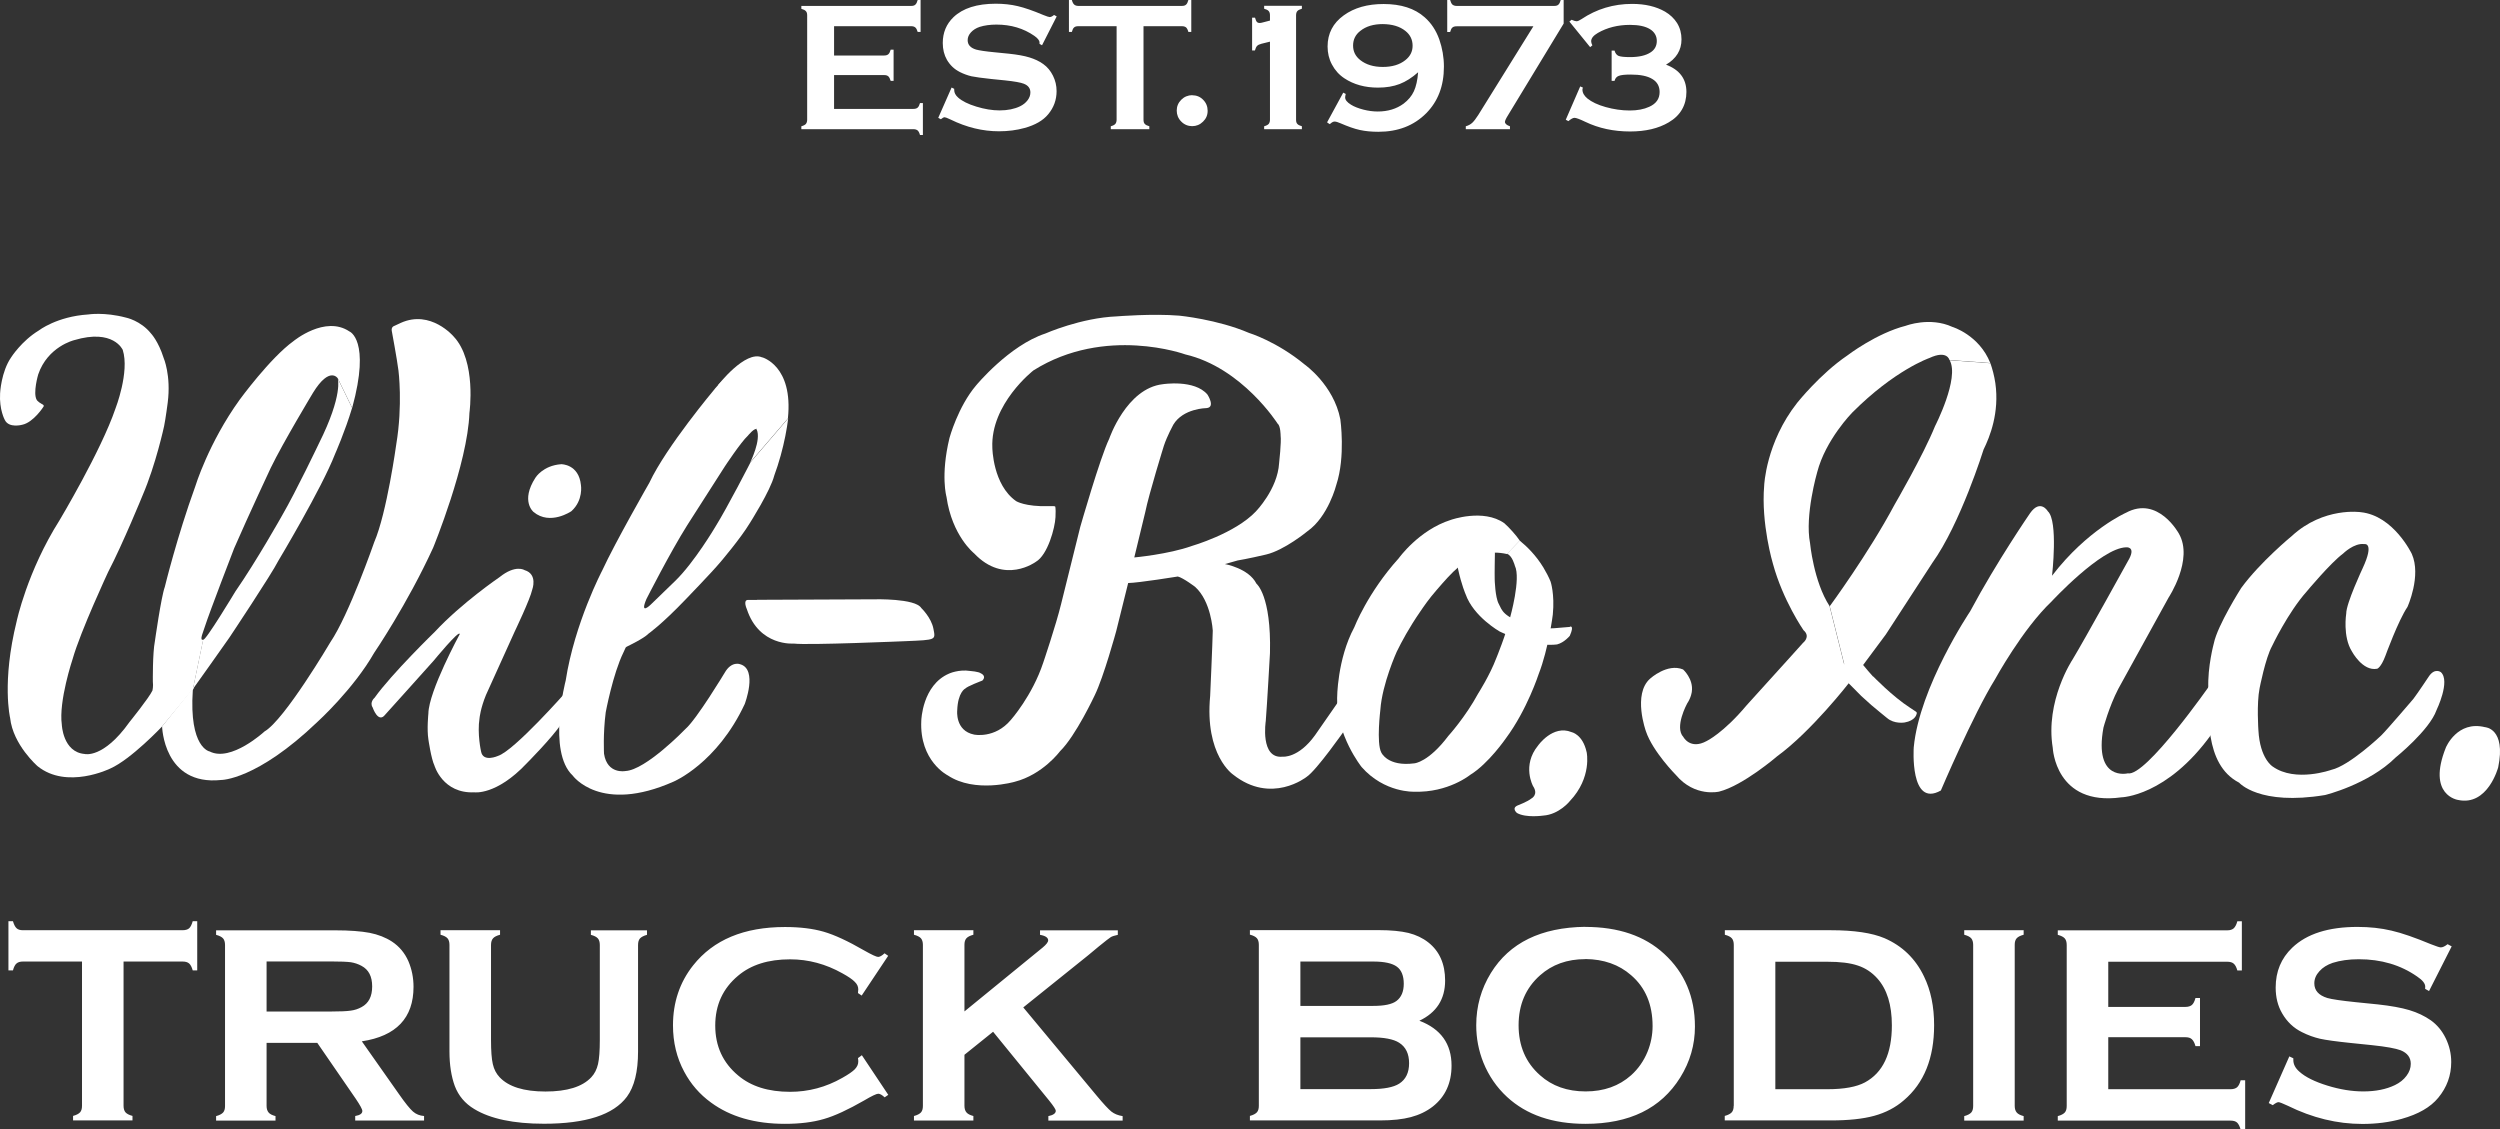 <svg xmlns="http://www.w3.org/2000/svg" id="_&#x428;&#x430;&#x440;_1" data-name="&#x428;&#x430;&#x440; 1" viewBox="0 0 249.08 112.53"><rect x="0" y="0" width="249.08" height="112.53" fill="#333333" stroke="none"/><defs><style>      .cls-1, .cls-2 {        fill: #fff;      }      .cls-2 {        fill-rule: evenodd;      }    </style></defs><g><path class="cls-1" d="m12.31,95.8v14.37c0,.29.07.51.19.65.13.15.36.27.7.36v.45h-5.92v-.45c.34-.09.56-.21.7-.36.13-.15.19-.36.19-.65v-14.37H2.29c-.28,0-.49.06-.64.19-.15.12-.27.36-.36.69h-.45v-4.9h.45c.1.34.22.58.37.71.14.13.35.19.63.19h15.9c.29,0,.51-.07.65-.19s.27-.37.36-.71h.45v4.9h-.45c-.09-.33-.21-.56-.36-.69-.15-.13-.37-.19-.65-.19h-5.87Zm14.25,8.1v6.29c0,.28.07.49.2.65.13.16.36.27.69.36v.45h-5.92v-.45c.34-.09.56-.21.7-.36.13-.15.19-.36.19-.64v-16.05c0-.29-.07-.51-.19-.65-.13-.15-.36-.27-.7-.36v-.45h11.86c1.45,0,2.59.09,3.44.25.85.17,1.59.46,2.22.87.73.48,1.28,1.14,1.64,1.96.34.8.51,1.65.51,2.55,0,3.1-1.72,4.91-5.15,5.43l3.68,5.23c.64.92,1.12,1.51,1.42,1.77.3.26.67.41,1.1.44v.45h-6.86v-.45c.47-.08.71-.24.71-.5,0-.17-.22-.57-.65-1.21l-3.84-5.58h-5.05Zm0-3.12h6.39c.94,0,1.61-.03,2-.09.39-.05.74-.17,1.07-.35.71-.38,1.06-1.06,1.06-2.06s-.35-1.67-1.06-2.05c-.33-.18-.69-.3-1.06-.36-.37-.05-1.04-.08-2.01-.08h-6.39v4.97Zm37.01-6.64v10.62c0,2.01-.37,3.51-1.11,4.51-1.34,1.8-4.09,2.69-8.27,2.69-3.01,0-5.33-.49-6.93-1.46-.94-.56-1.58-1.33-1.95-2.3-.35-.96-.53-2.11-.53-3.44v-10.62c0-.29-.07-.51-.19-.65-.13-.15-.36-.27-.7-.36v-.45h5.93v.45c-.33.09-.56.2-.7.36-.13.15-.2.37-.2.66v9.45c0,1.1.06,1.9.18,2.42.12.53.35.96.68,1.31.89.94,2.4,1.42,4.56,1.42s3.68-.47,4.57-1.42c.33-.35.55-.79.67-1.31.12-.52.18-1.33.18-2.42v-9.45c0-.29-.07-.51-.19-.65-.13-.15-.36-.27-.7-.36v-.45h5.59v.45c-.33.09-.56.21-.7.36-.13.15-.19.37-.19.65Zm22.29,10.98l2.64,3.96-.36.25c-.26-.24-.47-.36-.64-.36s-.64.22-1.4.67c-1.59.91-2.93,1.54-4.02,1.85-1.09.32-2.38.48-3.88.48-2.99,0-5.44-.71-7.36-2.12-1.13-.82-2.02-1.85-2.67-3.07-.75-1.39-1.12-2.94-1.12-4.62,0-2.29.67-4.29,2.01-5.98,2.02-2.55,5.07-3.82,9.15-3.82,1.5,0,2.79.16,3.86.47,1.07.31,2.41.93,4.02,1.86.77.44,1.24.65,1.4.65s.38-.12.64-.36l.36.25-2.64,3.96-.37-.25c.02-.15.03-.27.03-.37,0-.27-.11-.52-.35-.75-.23-.24-.64-.52-1.24-.85-1.64-.92-3.37-1.39-5.2-1.39-2.17,0-3.89.54-5.18,1.63-1.52,1.27-2.28,2.92-2.28,4.97s.76,3.7,2.28,4.97c1.29,1.09,3.01,1.63,5.18,1.63,1.83,0,3.57-.46,5.2-1.39.59-.33,1.01-.62,1.24-.85.23-.24.35-.49.35-.76,0-.1,0-.22-.03-.36l.37-.27Zm13.09-2.33l-2.86,2.3v5.08c0,.29.07.51.2.66.13.16.36.27.69.36v.45h-5.92v-.45c.34-.09.56-.21.7-.36.13-.15.19-.36.19-.65v-16.05c0-.28-.07-.49-.19-.64-.13-.15-.36-.27-.7-.36v-.45h5.92v.45c-.33.09-.56.2-.7.36-.13.15-.19.36-.19.64v6.64l7.8-6.37c.36-.3.54-.54.54-.71,0-.27-.27-.46-.81-.55v-.45h7.75v.45c-.32.07-.55.14-.69.22-.14.08-.54.4-1.21.94l-1.07.89-6.45,5.18,7.31,8.79c.68.82,1.17,1.34,1.46,1.58.3.24.68.39,1.13.46v.45h-7.4v-.45c.49-.1.74-.28.74-.53,0-.13-.22-.47-.67-1.03l-5.58-6.85Zm42.47-1.09c2.13.81,3.2,2.3,3.2,4.47,0,1.73-.62,3.09-1.86,4.07-.63.49-1.36.84-2.19,1.06-.83.22-1.85.33-3.08.33h-12.96v-.45c.34-.09.56-.21.7-.36.13-.15.19-.36.19-.65v-16.04c0-.29-.07-.51-.19-.65-.13-.15-.36-.27-.7-.36v-.45h12.83c1.23,0,2.22.1,2.97.28.75.19,1.41.5,1.97.94,1.12.88,1.68,2.15,1.68,3.81,0,1.85-.86,3.19-2.57,4Zm-11.86-1.48h7.26c1.1,0,1.87-.16,2.31-.49.49-.37.73-.94.73-1.72s-.23-1.37-.69-1.7c-.46-.34-1.25-.51-2.35-.51h-7.26v4.42Zm0,8.29h7.02c1.31,0,2.25-.18,2.82-.54.66-.42.99-1.1.99-2.04s-.33-1.62-.99-2.04c-.56-.36-1.5-.54-2.82-.54h-7.02v5.17Zm28.38-16.16c3.3,0,5.92.89,7.86,2.68,2.04,1.87,3.07,4.29,3.07,7.25,0,1.82-.49,3.51-1.47,5.08-1.92,3.08-5.06,4.61-9.43,4.61-3.28,0-5.88-.89-7.82-2.68-1.03-.95-1.82-2.1-2.36-3.43-.47-1.18-.71-2.41-.71-3.71,0-1.9.49-3.63,1.46-5.21,1.86-3.01,4.99-4.54,9.4-4.6Zm.01,3.21c-1.81,0-3.31.54-4.51,1.61-1.43,1.27-2.14,2.93-2.14,4.98s.71,3.72,2.14,4.98c1.2,1.08,2.72,1.61,4.54,1.61s3.33-.54,4.53-1.61c.71-.64,1.26-1.42,1.64-2.35.33-.82.5-1.67.5-2.55,0-2.15-.71-3.84-2.14-5.07-1.21-1.06-2.73-1.59-4.55-1.61Zm14.79,14.62v-16.04c0-.29-.07-.51-.19-.65-.13-.15-.36-.27-.7-.36v-.45h10.57c2.32,0,4.1.27,5.33.79,1.78.77,3.09,2.04,3.94,3.81.68,1.39,1.01,3.01,1.01,4.87,0,3.27-1,5.76-3.01,7.47-.84.73-1.83,1.24-2.96,1.55-1.13.31-2.57.46-4.32.46h-10.57v-.45c.34-.09.56-.21.7-.36.13-.15.19-.36.19-.65Zm4.14-1.66h5.19c1.66,0,2.9-.23,3.74-.68,1.79-.97,2.68-2.86,2.68-5.68,0-2.04-.48-3.6-1.45-4.68-.54-.6-1.18-1.03-1.94-1.28-.76-.26-1.77-.38-3.03-.38h-5.19v12.71Zm19.71,1.66v-16.05c0-.28-.07-.49-.19-.64-.13-.15-.36-.27-.7-.36v-.45h5.92v.45c-.33.09-.56.2-.7.36-.13.15-.19.36-.19.64v16.05c0,.29.07.51.2.66.13.16.36.27.69.36v.45h-5.92v-.45c.34-.09.56-.21.7-.36.13-.15.19-.36.19-.65Zm13.46-6.86v5.2h12.19c.28,0,.49-.07.64-.19.15-.13.27-.36.36-.7h.45v4.91h-.45c-.1-.34-.21-.56-.36-.7-.15-.13-.36-.19-.64-.19h-17.22v-.45c.34-.09.56-.21.7-.36.13-.15.19-.36.19-.65v-16.04c0-.29-.07-.51-.19-.65-.13-.15-.36-.27-.7-.36v-.45h16.89c.28,0,.49-.07.64-.2.15-.14.27-.37.36-.7h.45v4.9h-.45c-.09-.33-.21-.55-.36-.68-.15-.13-.36-.19-.64-.19h-11.86v4.5h7.69c.28,0,.49-.07.64-.19.15-.13.27-.36.36-.7h.45v4.8h-.45c-.09-.33-.21-.55-.36-.69-.15-.14-.36-.2-.64-.2h-7.69Zm34.22-9.04l-2.26,4.46-.39-.22c0-.09.01-.17.01-.22,0-.31-.27-.65-.81-1.01-1.65-1.15-3.58-1.72-5.81-1.72-.98,0-1.84.12-2.6.36-.55.19-.99.46-1.32.83-.34.37-.51.77-.51,1.21,0,.71.43,1.19,1.29,1.46.45.13,1.4.27,2.86.42l2.18.22c1.29.14,2.34.33,3.14.57.8.24,1.51.58,2.13,1.01.63.45,1.13,1.05,1.49,1.79.36.74.55,1.53.55,2.37,0,1.34-.43,2.52-1.29,3.56-.78.95-1.99,1.64-3.63,2.1-1.22.34-2.53.51-3.93.51-2.51,0-4.98-.6-7.43-1.81-.52-.24-.82-.36-.93-.36-.12,0-.31.1-.57.3l-.4-.21,2.05-4.65.4.19v.18c0,.42.2.8.6,1.15.6.54,1.53,1,2.79,1.39,1.26.39,2.45.58,3.58.58,1.23,0,2.28-.21,3.15-.63.48-.23.87-.54,1.15-.92.29-.38.43-.78.43-1.2,0-.63-.34-1.08-1.01-1.35-.47-.18-1.42-.36-2.86-.51l-2.14-.22c-1.44-.15-2.45-.29-3.04-.42-.59-.14-1.19-.35-1.78-.65-.84-.41-1.5-1.04-1.98-1.87-.44-.75-.65-1.61-.65-2.58,0-1.6.55-2.92,1.65-3.97,1.44-1.38,3.61-2.07,6.5-2.07,1.21,0,2.34.12,3.39.37,1.05.24,2.35.7,3.92,1.35.54.21.86.32.99.32.19,0,.42-.11.68-.32l.39.21Z"></path><path class="cls-1" d="m83.1,7.48v3.37h7.91c.18,0,.32-.04.42-.13.1-.09.17-.24.23-.45h.29v3.18h-.29c-.06-.22-.14-.37-.23-.45-.1-.08-.23-.13-.42-.13h-11.17v-.29c.22-.06.37-.14.45-.23.08-.1.13-.24.13-.42V1.53c0-.19-.04-.33-.13-.42-.09-.1-.23-.17-.45-.23v-.29h10.95c.18,0,.32-.04.41-.13.1-.09.17-.24.23-.46h.29v3.18h-.29c-.06-.21-.14-.36-.23-.44-.09-.08-.23-.13-.41-.13h-7.69v2.92h4.99c.18,0,.32-.04.42-.13.1-.09.17-.24.23-.45h.29v3.11h-.29c-.06-.21-.14-.36-.23-.45-.1-.09-.23-.13-.42-.13h-4.99Zm22.19-5.86l-1.47,2.89-.25-.14c0-.06,0-.11,0-.14,0-.2-.18-.42-.52-.66-1.07-.74-2.32-1.12-3.77-1.12-.64,0-1.2.08-1.68.23-.35.12-.64.3-.86.54-.22.24-.33.5-.33.78,0,.46.28.77.84.94.29.08.91.18,1.86.27l1.41.14c.84.09,1.52.21,2.04.37.52.16.98.37,1.38.66.41.29.73.68.97,1.16.24.48.36.99.36,1.54,0,.87-.28,1.64-.84,2.31-.5.61-1.29,1.07-2.35,1.36-.79.22-1.64.33-2.55.33-1.63,0-3.23-.39-4.82-1.17-.33-.16-.53-.23-.6-.23-.08,0-.2.06-.37.2l-.26-.14,1.33-3.02.26.13v.12c0,.27.13.52.39.75.39.35.99.65,1.81.9.81.25,1.59.38,2.32.38.8,0,1.48-.14,2.04-.41.31-.15.56-.35.75-.6.19-.25.28-.51.28-.78,0-.41-.22-.7-.66-.87-.3-.12-.92-.23-1.85-.33l-1.39-.14c-.93-.1-1.59-.19-1.97-.27-.38-.09-.77-.23-1.15-.42-.54-.27-.97-.67-1.29-1.21-.28-.49-.42-1.05-.42-1.68,0-1.04.36-1.9,1.07-2.58.93-.89,2.34-1.34,4.21-1.34.78,0,1.52.08,2.19.24.68.16,1.52.45,2.54.88.35.14.56.21.64.21.13,0,.27-.07.44-.21l.25.14Zm8.64.99v9.32c0,.19.04.33.13.42.09.1.24.17.45.23v.29h-3.84v-.29c.22-.06.37-.14.45-.23.08-.1.13-.24.13-.42V2.61h-3.82c-.18,0-.32.04-.41.12-.1.08-.17.23-.23.45h-.29V0h.29c.06.22.14.38.24.46.09.08.23.13.41.13h10.31c.19,0,.33-.04.42-.13.1-.08.17-.24.23-.46h.29v3.18h-.29c-.06-.22-.14-.37-.23-.45-.1-.08-.24-.12-.42-.12h-3.81Z"></path><path class="cls-1" d="m118.78,9.49c.43,0,.8.15,1.09.45.3.3.45.67.45,1.1s-.15.78-.46,1.08c-.3.3-.67.45-1.08.45s-.79-.15-1.09-.46c-.3-.3-.45-.67-.45-1.09s.15-.78.45-1.08c.3-.3.66-.45,1.1-.46Z"></path><path class="cls-1" d="m124.75,5.03V1.76h.29c.06.22.13.37.19.43.06.06.15.1.28.1.06,0,.14-.01.25-.04l.77-.2v-.53c0-.18-.04-.32-.13-.42-.09-.1-.23-.17-.45-.23v-.29h3.76v.29c-.21.06-.37.14-.45.23-.08.09-.13.23-.13.42v10.41c0,.19.04.33.13.42.09.1.24.17.45.23v.29h-3.76v-.29c.22-.06.37-.14.45-.23.08-.1.13-.24.13-.42v-7.78l-.85.21c-.2.05-.34.12-.43.21-.09.09-.16.25-.22.46h-.29Zm7.48,7.14l1.6-2.94.25.13c-.04.15-.06.27-.06.35,0,.24.19.48.58.72.32.2.73.36,1.23.49.5.13.99.19,1.44.19,1,0,1.86-.26,2.57-.78.46-.35.81-.76,1.03-1.24.22-.48.36-1.11.42-1.89-.61.54-1.22.93-1.84,1.17-.62.24-1.34.36-2.16.36-1.3,0-2.42-.31-3.35-.93-.53-.35-.94-.81-1.24-1.38-.29-.54-.43-1.14-.43-1.79,0-1.29.54-2.33,1.61-3.1,1.05-.76,2.37-1.13,3.97-1.13,1.74,0,3.1.44,4.09,1.32.65.57,1.14,1.31,1.46,2.21.3.86.46,1.77.46,2.71,0,1.92-.59,3.46-1.77,4.65-1.23,1.23-2.81,1.84-4.76,1.84-.69,0-1.3-.06-1.85-.18-.55-.12-1.19-.35-1.93-.67-.25-.11-.45-.17-.59-.17-.1,0-.2.04-.3.12-.08.07-.14.11-.17.14l-.24-.15Zm5.54-9.77c-.92,0-1.67.22-2.24.68-.48.37-.72.86-.72,1.46s.24,1.07.72,1.45c.57.45,1.32.68,2.24.68s1.68-.22,2.25-.68c.48-.38.72-.85.72-1.43,0-.61-.24-1.1-.72-1.48-.56-.45-1.31-.67-2.25-.68Zm15.02.22h-7.66c-.19,0-.33.04-.42.12-.1.08-.17.23-.23.45h-.29V0h.29c.06.22.14.38.23.46.1.08.24.13.42.13h9.72c.19,0,.33-.04.42-.13.09-.08.17-.24.23-.46h.29v2.35l-5.53,9.11c-.22.35-.32.58-.32.68,0,.18.17.33.5.44v.29h-4.4v-.29c.26-.07.47-.19.64-.34.17-.16.37-.42.6-.78l5.5-8.85Zm13.19,3.82c1.36.51,2.04,1.42,2.04,2.72s-.58,2.34-1.76,3.03c-1.03.61-2.31.91-3.85.91-1.64,0-3.13-.32-4.46-.96-.56-.27-.92-.4-1.08-.4-.15,0-.35.11-.61.33l-.26-.14,1.44-3.32.27.12c-.03.07-.05.14-.05.19,0,.33.17.62.49.89.43.35,1.04.64,1.83.86.79.22,1.59.34,2.39.34.76,0,1.41-.12,1.95-.37.69-.31,1.03-.8,1.03-1.47,0-.57-.24-1.01-.73-1.3-.49-.3-1.2-.44-2.15-.44-.57,0-.97.04-1.19.13-.22.08-.36.25-.42.5h-.29v-3.02h.29c.07.27.21.45.4.53.2.08.58.12,1.15.12.89,0,1.57-.16,2.04-.47.41-.26.62-.65.62-1.14s-.23-.9-.69-1.18c-.46-.28-1.12-.42-1.98-.42-1.21,0-2.28.27-3.2.8-.45.26-.67.54-.67.83,0,.11.04.25.12.41l-.22.18-2.07-2.55.22-.18c.22.1.39.15.49.15.12,0,.28-.07.49-.21,1.51-1.01,3.19-1.52,5.05-1.52,1.3,0,2.39.26,3.28.77.51.3.91.68,1.2,1.14.3.49.44,1.03.44,1.63,0,1.07-.52,1.92-1.55,2.52Z"></path></g><g><g><path class="cls-2" d="m204.45,57.35s.63-5.45-.42-6.41c0,0-.74-1.27-1.77.19,0,0-3.29,4.77-5.97,9.78,0,0-5.05,7.51-5.62,13.55,0,0-.42,6.06,2.7,4.3,0,0,3.22-7.57,5.4-11.08,0,0,2.73-5,5.63-7.75,0,0,4.94-5.34,7.43-5.4,0,0,.95-.1.32,1.12,0,0-4.47,8.1-5.67,10.08,0,0-2.73,4.11-1.96,8.78,0,0,.25,5.84,6.83,4.93,0,0,4.53-.07,9-6.31l-.14-4.92s-6.43,9.22-8.21,8.84c0,0-3.41.84-2.43-4.55,0,0,.55-2.07,1.48-3.87l5.01-9.09s2.51-3.79,1.03-6.37c0,0-2.07-3.83-5.28-2.08,0,0-3.85,1.69-7.36,6.27Z"></path><path class="cls-2" d="m236.84,66.63s.38-.1.83-1.31c0,0,1.27-3.49,2.19-4.85,0,0,1.41-3.1.43-5.29,0,0-1.81-3.81-5.08-4.15,0,0-3.69-.56-6.87,2.37,0,0-3.15,2.59-5.05,5.19,0,0-2.36,3.72-2.72,5.5,0,0-.64,2.33-.55,4.53s-.5,7.52,3.07,9.36c0,0,2,2.32,8.56,1.23,0,0,4.32-1.05,7.03-3.74,0,0,3.38-2.72,4.08-4.73,0,0,1.4-2.88.43-3.77,0,0-.61-.47-1.21.44,0,0-1.11,1.67-1.53,2.22,0,0-2.68,3.14-3.22,3.66,0,0-3.15,3-4.95,3.41,0,0-3.58,1.29-5.85-.33,0,0-1.27-.76-1.42-3.61,0,0-.19-2.67.12-4.2,0,0,.58-3,1.24-4.19,0,0,1.57-3.33,3.47-5.46,0,0,2.34-2.81,3.6-3.75,0,0,1.1-1.09,2.12-.95,0,0,1.06-.22-.17,2.42,0,0-1.64,3.49-1.63,4.5,0,0-.37,2.29.57,3.78,0,0,1.06,1.99,2.5,1.72Z"></path><path class="cls-2" d="m247.59,72.45s2.11.1,1.31,4c0,0-1.03,3.89-4,3.25,0,0-3.13-.44-1.21-5.23,0,0,1.12-2.71,3.9-2.02Z"></path><g><path class="cls-2" d="m55.92,46.25s1.75-.02,1.96,2.08c0,0,.26,1.51-.95,2.6,0,0-2.11,1.46-3.77.08,0,0-1.33-1.07.19-3.42,0,0,.74-1.21,2.56-1.34Z"></path><path class="cls-2" d="m45.81,63.17s-3.1,5.7-3.13,7.92c0,0-.16,1.56,0,2.57,0,0,.27,1.91.61,2.63,0,0,.82,2.8,3.98,2.65,0,0,2.18.32,5.19-2.87,0,0,2.54-2.55,3.49-3.98l.45-3.16s-5.16,5.86-6.78,6.38c0,0-1.49.68-1.69-.44,0,0-.4-1.74-.15-3.34,0,0,.09-.95.64-2.29,0,0,2.44-5.39,2.87-6.34,0,0,1.53-3.19,1.74-4.16,0,0,.58-1.54-.77-1.94,0,0-.89-.59-2.5.71,0,0-3.76,2.56-6.43,5.43,0,0-4.31,4.19-6.01,6.58,0,0-.53.44-.19.97,0,0,.55,1.63,1.25.71,0,0,4.1-4.55,4.85-5.4,0,0,2.49-3.03,2.57-2.64Z"></path></g><path class="cls-2" d="m75.43,59.76l11.69-.05s4.08-.11,4.67.87c0,0,1,.95,1.21,2.07s.32,1.1-2.76,1.23c0,0-9.81.42-11.16.24,0,0-3.45.3-4.67-3.43,0,0-.42-.92.12-.92h.88Z"></path><path class="cls-2" d="m96.17,68.6s-.74.36-.8,2.18c0,0-.23,2.03,1.69,2.41,0,0,2.06.43,3.65-1.46,0,0,2.13-2.39,3.23-5.71,0,0,1.26-3.71,1.78-5.84,0,0,1.76-7.12,1.91-7.69,0,0,1.97-6.89,2.88-8.77,0,0,1.71-5.03,5.34-5.44,0,0,3.16-.5,4.45,1.03,0,0,.84,1.28-.1,1.35,0,0-2.32.02-3.3,1.65,0,0-.62,1.13-.94,2.1,0,0-1.49,4.79-1.86,6.63l-1.09,4.5s3.4-.31,5.72-1.14c0,0,4.31-1.24,6.39-3.44,0,0,2.17-2.22,2.32-4.82,0,0,.24-2.14.15-2.74,0,0,0-.96-.29-1.18,0,0-3.54-5.59-9.21-6.91,0,0-7.97-2.9-15.12,1.59,0,0-4.3,3.34-4.1,7.72,0,0,.04,3.68,2.37,5.31,0,0,.89.57,3.28.5h.47s.13.02.13.02c0,0,.09.02.04,1.08s-.77,3.75-1.95,4.44c0,0-3.14,2.35-6.16-.84,0,0-2.2-1.74-2.75-5.63,0,0-.61-2.11.3-5.87,0,0,.84-3.1,2.65-5.23,0,0,3.28-3.98,6.9-5.17,0,0,3.55-1.57,7.14-1.71,0,0,3.55-.29,6.21-.07,0,0,3.8.37,6.94,1.72,0,0,2.74.83,5.55,3.15,0,0,2.89,2.03,3.55,5.46,0,0,.53,3.71-.4,6.52,0,0-.79,3.17-2.89,4.64,0,0-2.28,1.88-4.11,2.31s-2.83.59-2.83.59l-1.27.36s2.37.42,3.14,1.95c0,0,1.49,1.16,1.35,6.91,0,0-.29,5.2-.42,6.78,0,0-.59,3.79,1.69,3.55,0,0,1.55.18,3.22-2.14l2.46-3.54s.13,2.16.53,2.98c0,0-2.84,4.07-3.84,4.72,0,0-3.51,2.79-7.32-.24,0,0-2.84-1.92-2.28-7.83,0,0,.24-5.36.26-6.51,0,0-.15-2.91-1.76-4.36,0,0-1.17-.89-1.72-1.03,0,0-3.89.63-4.95.65l-1.19,4.79s-1.25,4.58-2.14,6.39c0,0-1.89,4.05-3.46,5.58,0,0-1.71,2.32-4.51,3.04,0,0-3.97,1.17-6.68-.64,0,0-2.83-1.41-2.63-5.46,0,0,.09-3.53,2.77-4.68,0,0,.96-.44,2.1-.26,0,0,.85.06,1.07.24,0,0,.6.25.14.72,0,0-1.61.6-1.7.81Z"></path><path class="cls-2" d="m158.08,74.93s.56,2.52-1.67,4.88c0,0-1.07,1.35-2.67,1.45,0,0-1.71.25-2.6-.26,0,0-.58-.47.06-.75,0,0,1-.38,1.37-.69,0,0,.75-.37.17-1.24,0,0-1.13-2.05.5-4.04,0,0,1.47-2.1,3.33-1.34,0,0,1.12.21,1.51,2Z"></path></g><g><path class="cls-1" d="m4.34,40.51s-1,1.58-2.13,1.81c0,0-1.32.37-1.73-.48,0,0-.57-1.02-.47-2.66,0,0,.1-2.14,1.11-3.59,0,0,1.03-1.62,2.74-2.66,0,0,1.8-1.4,4.93-1.6,0,0,1.59-.26,3.75.31,0,0,1.47.29,2.51,1.59,0,0,.73.77,1.25,2.42,0,0,.76,1.74.41,4.47,0,0-.21,1.63-.36,2.34,0,0-.82,3.82-2.14,6.89,0,0-1.96,4.81-3.43,7.63,0,0-2.75,5.89-3.54,8.67,0,0-1.41,4.21-1.08,6.55,0,0,.1,2.74,2.28,2.92,0,0,1.85.5,4.47-3.19,0,0,1.94-2.4,2.28-3.13,0,0,.1-.4.04-.9,0,0-.03-2.83.2-3.99,0,0,.63-4.46.99-5.43,0,0,1.22-5.01,3.03-10,0,0,1.31-4.33,4.44-8.67,0,0,3.03-4.15,5.36-5.83,0,0,3.14-2.59,5.56-.96,0,0,2.15.81.28,7.62l-1.43-2.94s-.8-1.28-2.47,1.43c0,0-2.99,4.96-4.21,7.48,0,0-2.16,4.6-3.65,8.02,0,0-2.45,6.34-2.94,7.87l-.23.68s-.25.67.09.55l-1.02,4.92-3.07,3.72s-3.1,3.29-5.19,4.21c0,0-4.3,2.11-7.22-.24,0,0-2.45-2.12-2.74-4.81,0,0-.85-3.56.65-9.62,0,0,1.04-4.96,4.27-10.07,0,0,4.14-6.92,5.57-11.12,0,0,1.43-3.66.73-5.86,0,0-.92-2.14-4.84-.97,0,0-2.63.63-3.58,3.41,0,0-.55,1.86-.15,2.54,0,0,.08.17.5.41,0,0,.28.1.18.26Z"></path><path class="cls-1" d="m27.75,55.84s4.31-7.19,5.63-10.6c0,0,1-2.26,1.7-4.6l-1.43-2.94s.56,1.61-1.87,6.47c0,0-2.27,4.77-3.68,7.2,0,0-2.52,4.49-4.65,7.56,0,0-3.04,5.06-3.21,4.8l-1.02,4.92s3.17-4.44,3.63-5.12c0,0,4.21-6.31,4.9-7.69Z"></path><path class="cls-1" d="m16.15,72.37s.13,5.95,5.89,5.34c0,0,3.52.03,9.59-5.79,0,0,3.58-3.25,5.65-6.88,0,0,3.29-4.82,5.88-10.48,0,0,3.44-8.37,3.61-13.42,0,0,.73-5.16-1.57-7.61,0,0-2.28-2.71-5.27-1.36l-.62.29s-.34.07-.28.49c0,0,.53,2.85.67,3.97,0,0,.44,3.4-.22,7.35,0,0-.94,6.84-2.19,9.73,0,0-2.51,7.24-4.38,9.99,0,0-4.56,7.74-6.56,8.89,0,0-3.33,3.08-5.46,1.99,0,0-2.07-.33-1.68-6.1,0-.04.17-.42.17-.42l-3.23,4.02Z"></path></g><g><path class="cls-1" d="m75.39,42.79c-.08-.63-.28-1.53-.8-2.48-.82-1.48-2.17-2.57-2.63-2.33-.18.1-.6.6-.71.72-.03.03-.05.06-.06.08,0,0-4.82,5.74-6.49,9.31,0,0-3.41,5.95-4.7,8.75,0,0-2.75,5.23-3.64,10.97,0,0-1.85,7.07.7,9.46,0,0,2.75,3.85,10.06.6,0,0,4.32-1.81,7.08-7.73,0,0,1.32-3.45-.45-3.96,0,0-.86-.36-1.55.85,0,0-2.8,4.65-3.92,5.61,0,0-3.94,4.09-5.98,4.18,0,0-1.8.35-2.12-1.72,0,0-.11-1.99.17-4.14,0,0,.71-3.82,1.77-5.97l.21-.46s0-.05.21-.15c0,0,1.63-.78,2.06-1.24,0,0,1.3-.9,3.72-3.43,0,0,2.63-2.72,3.44-3.69,0,0,2.01-2.35,2.95-3.91,0,0,2.05-3.22,2.43-4.73.23-.62.44-1.28.64-1.99.37-1.34.61-2.59.75-3.71-1.25,1.46-2.5,2.91-3.75,4.37,0,0-2.29,4.48-3.53,6.47,0,0-2.06,3.48-3.95,5.33l-2.48,2.4s-1.12,1.1-.42-.56c0,0,2.34-4.62,4.08-7.38l3.73-5.83s1.61-2.44,2.3-3.07c0,0,.71-.88.92-.62Z"></path><path class="cls-1" d="m75.94,35.6s3.11.82,2.56,6.09l-3.75,4.37s1.12-2.24.64-3.27-2.18-4.94-3.88-4.38c0,0,2.74-3.56,4.43-2.8Z"></path></g><path class="cls-1" d="m151.41,53.86c.71.58,1.61,1.45,2.36,2.68.3.5.54.97.72,1.41,0,0,.42,1.23.22,3.28,0,0-.42,3.4-1.41,5.93,0,0-1.14,3.53-3.25,6.38,0,0-1.75,2.55-3.57,3.66,0,0-2.19,1.79-5.57,1.68,0,0-2.96.14-5.25-2.46,0,0-2.53-3.17-2.44-6.86,0,0,0-3.88,1.71-7.06,0,0,1.33-3.45,4.43-6.88,0,0,2-2.81,5.18-3.82,0,0,3.24-1.16,5.34.33.26.24.54.51.81.82.28.31.52.61.72.9-.42.45-.84.9-1.26,1.35-.93-.21-1.67-.15-2.19-.05-2.01.38-3.31,1.88-4.84,3.65-.74.85-1.23,1.56-1.63,2.15-1.09,1.58-1.84,2.98-2.33,3.98,0,0-1.45,3.2-1.63,5.77,0,0-.41,3.34.09,4.27,0,0,.62,1.44,3.31,1.08,0,0,1.4-.11,3.37-2.73,0,0,1.7-1.87,2.97-4.22,0,0,1.17-1.83,1.81-3.53,0,0,.99-2.4,1.38-4.07,0,0,1.09-3.86.47-5.13,0,0-.26-1.01-.76-1.18.42-.45.84-.9,1.26-1.35Z"></path><path class="cls-1" d="m156.4,62.44s.5-.22,0,.91c0,0-.55.67-1.25.85,0,0-2.2.42-5.73-1.28,0,0-2.61-1.47-3.4-3.72,0,0-.4-.9-.75-2.5,0,0-.68-3.78,1.38-3.54,0,0,2.32-.29,2.29,1.98,0,0-.04,2.09-.02,2.59,0,0,.04,1.76.4,2.43s.34,1.23,3,2.15c0,0,1.34.38,2.54.28,0,0,.67-.06,1.56-.13Z"></path><g><g><path class="cls-1" d="m184.21,68.05s-3.74,4.82-7.15,7.3c0,0-3.39,2.92-5.78,3.52,0,0-2.41.59-4.3-1.65,0,0-2.31-2.33-2.99-4.35,0,0-1.35-3.71.42-5.26,0,0,1.71-1.56,3.28-.91,0,0,1.05.94.87,2.21,0,0-.05.56-.47,1.19,0,0-1.29,2.36-.37,3.33,0,0,.68,1.3,2.32.4,0,0,1.66-.79,3.98-3.56l4.38-4.84,1.24-1.38s.8-.61.05-1.26c0,0-2.05-2.95-3.05-6.63,0,0-1.19-3.96-.87-7.78,0,0,.16-4.28,3.29-8.25,0,0,2.29-2.88,4.99-4.71,0,0,2.89-2.22,5.85-2.97,0,0,2.38-.91,4.62.12,0,0,2.66.79,3.78,3.6l-4.07-.3s-.22-1.03-2-.2c0,0-3.46,1.19-7.69,5.44,0,0-2.65,2.69-3.49,5.94,0,0-1.25,4.31-.71,7.07,0,0,.36,3.83,1.94,6.26l1.92,7.66Z"></path><path class="cls-1" d="m198.31,36.19c.2.58.38,1.24.49,1.98.42,2.94-.55,5.36-1.17,6.61,0,0-2.3,7.39-5.12,11.32l-4.62,7.11-2.23,3-1.44,1.85-1.92-7.66s3.84-5.21,6.47-10.14c0,0,2.84-4.88,4.02-7.8,0,0,2.46-4.78,1.46-6.57,1.36.1,2.71.2,4.07.3Z"></path></g><path class="cls-1" d="m186.64,67.4s1.9,1.98,3.67,3.12l.54.36s.2.07.09.3c0,0-.13.62-1.17.8,0,0-1.03.19-1.77-.45,0,0-1.28-1.04-1.55-1.28l-1.01-.91-1.07-1.08-1.42-1.41,1.87-1.58s1.31,1.62,1.8,2.14Z"></path></g></g></svg>